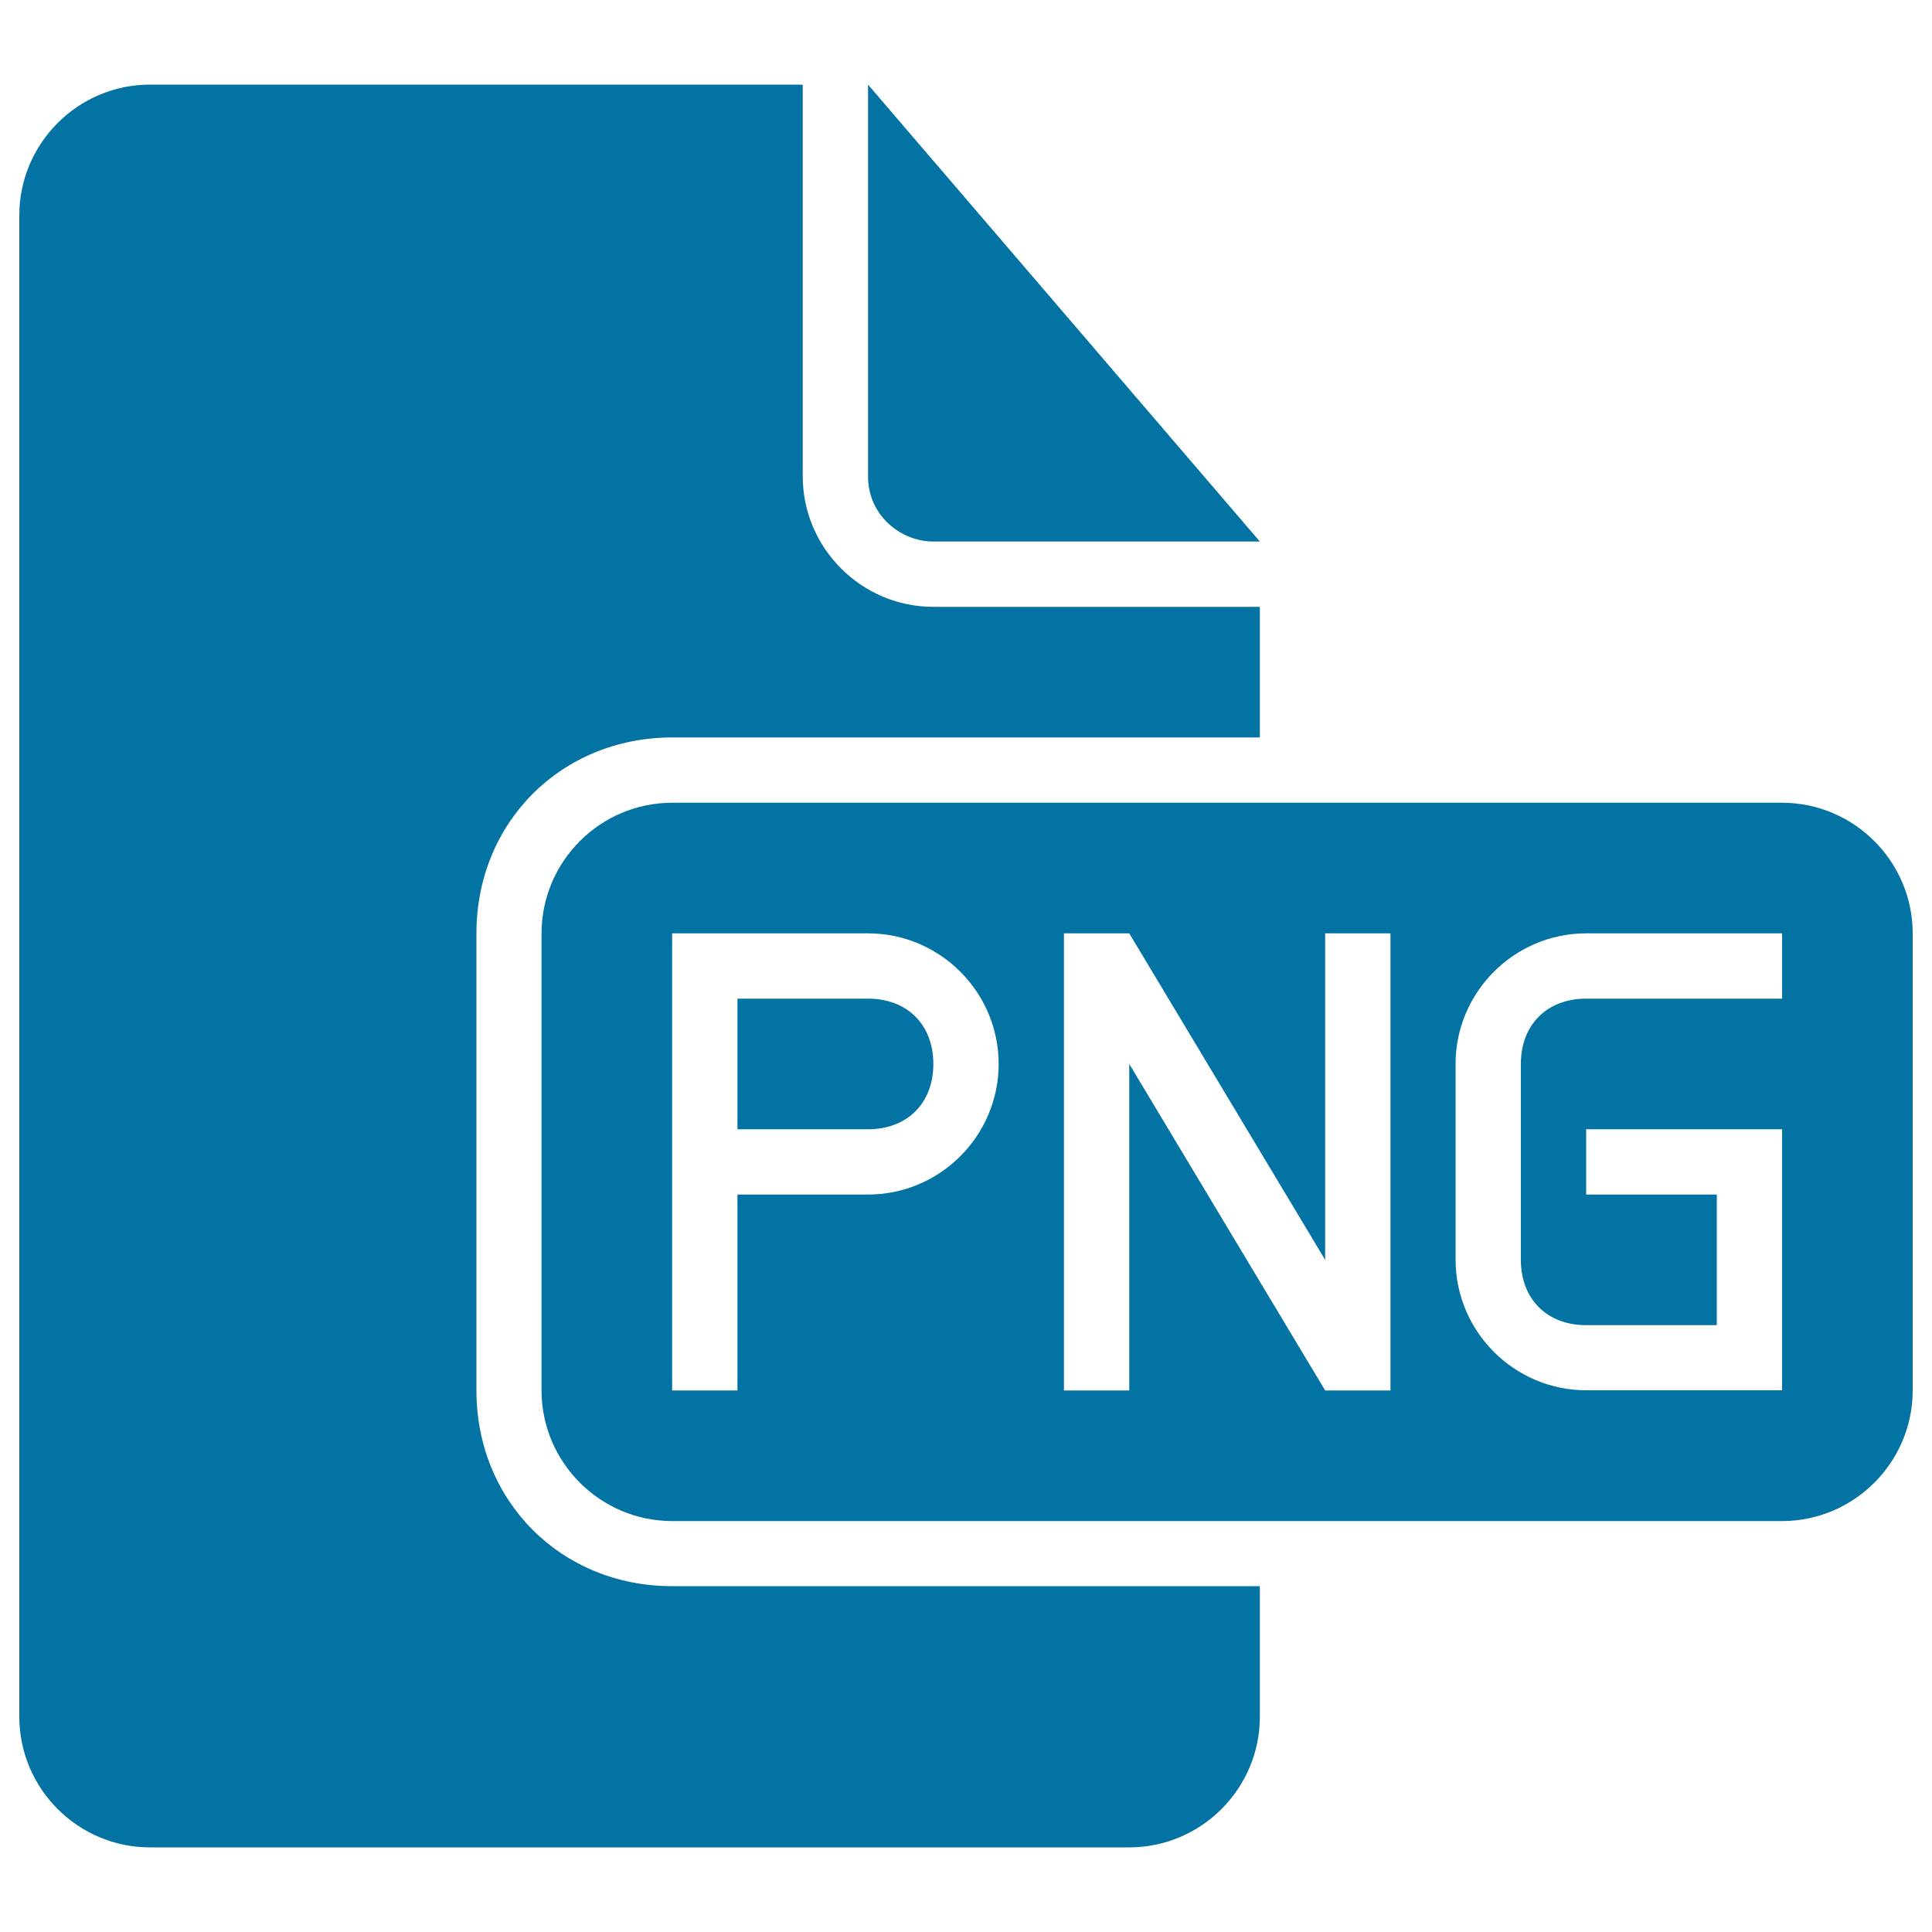 <svg xmlns="http://www.w3.org/2000/svg" viewBox="0 0 1000 1000" style="fill:#0273a2">
<title>Png Image File Type Black Interface Symbol SVG icon</title>
<g><g><path d="M246.6,719.7V483.1c0-57.4,43.9-101.4,101.4-101.4h304.1v-67.6h-169c-37.2,0-67.6-30.4-67.6-67.6V43.8H77.6C40.4,43.8,10,74.2,10,111.4v777.2c0,37.2,30.4,67.6,67.6,67.6h506.9c37.2,0,67.6-30.4,67.6-67.6V821H347.9C290.5,821,246.6,777.1,246.6,719.7z"/><path d="M449.3,516.9h-67.6v67.6h67.6c20.3,0,33.8-13.5,33.8-33.8S469.6,516.9,449.3,516.9z"/><path d="M483.1,280.3h169L449.3,43.8v202.8C449.3,266.8,466.2,280.3,483.1,280.3z"/><path d="M922.4,415.5H347.9c-37.2,0-67.6,30.4-67.6,67.6v236.6c0,37.2,30.4,67.6,67.6,67.6h574.5c37.2,0,67.6-30.4,67.6-67.6V483.1C990,445.9,959.6,415.5,922.4,415.5z M449.3,618.3h-67.6v101.4h-33.8v-169v-67.6h101.4c37.2,0,67.6,30.4,67.6,67.6S486.5,618.3,449.3,618.3z M719.7,719.7h-33.8l-101.4-169v169h-33.8V483.1h33.8l101.4,169v-169h33.8V719.7z M922.4,516.9H821c-20.3,0-33.8,13.5-33.8,33.8v101.4c0,20.3,13.5,33.8,33.8,33.8h67.6v-67.6H821v-33.8h101.4v33.8v74.3v27H821c-37.2,0-67.6-30.4-67.6-67.6V550.7c0-37.2,30.4-67.6,67.6-67.6h101.4V516.9z"/></g></g>
</svg>